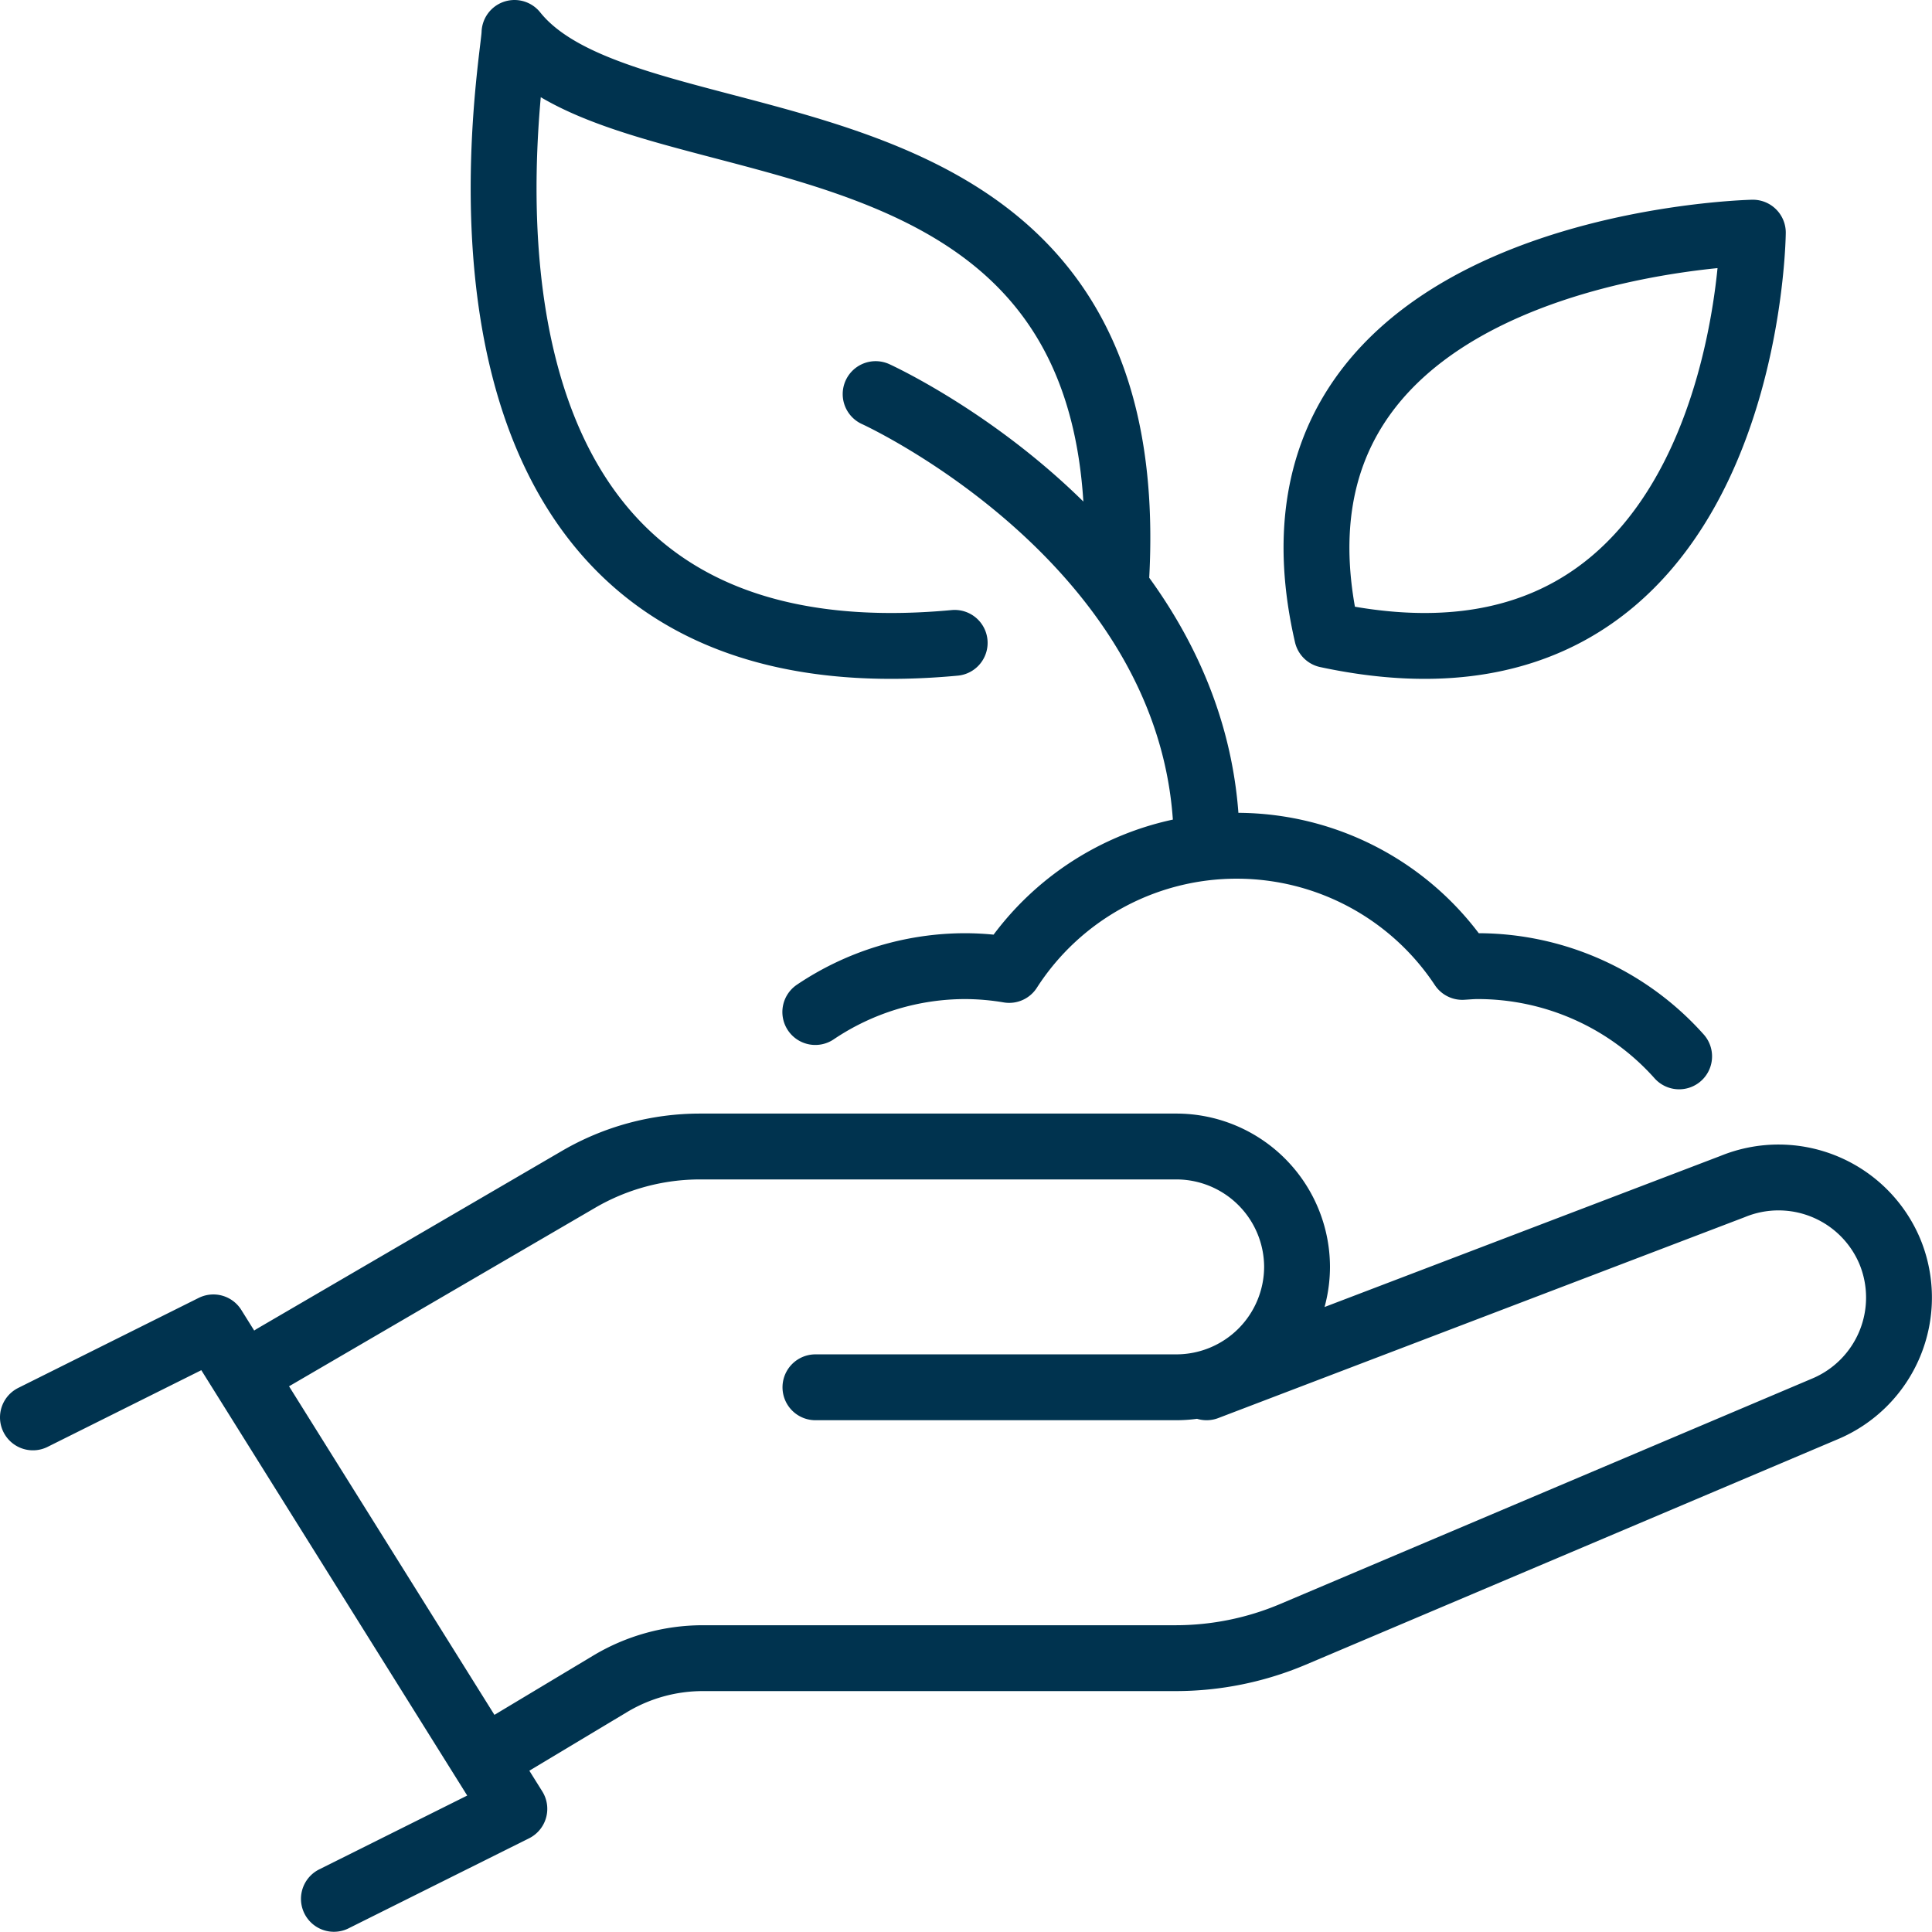 <svg xmlns="http://www.w3.org/2000/svg" xmlns:xlink="http://www.w3.org/1999/xlink" width="88.007" height="88.001" viewBox="0 0 88.007 88.001">
  <defs>
    <clipPath id="clip-path">
      <path id="Path_40" data-name="Path 40" d="M0,0H88.007V-88H0Z" fill="none"/>
    </clipPath>
  </defs>
  <g id="icon-energy-efficient" transform="translate(0 88.001)">
    <g id="Group_45" data-name="Group 45" clip-path="url(#clip-path)">
      <g id="Group_44" data-name="Group 44" transform="translate(1.5 -23.436)">
        <path id="Path_39" data-name="Path 39" d="M0,0,8.22-4.1,21.93,17.832l-8.22,4.1M35.645-1.371H52.1a5.5,5.5,0,0,0,5.484-5.484A5.5,5.5,0,0,0,52.1-12.339H30.385a10.976,10.976,0,0,0-5.527,1.494l-13.89,8.1M53.462-1.371l23.964-9.145a5.5,5.5,0,0,1,7.165,2.968A5.5,5.5,0,0,1,81.623-.383L57.4,9.882a13.727,13.727,0,0,1-5.349,1.086H30.517a8.213,8.213,0,0,0-4.228,1.172l-4.9,2.94M49.355-38.387c1.2-22.984-21.935-17.823-27.419-24.678,0,1.371-5.484,30.162,20.052,27.784m16.964-.364c19.194,4.113,19.394-18.322,19.394-18.322S54.839-53.468,58.952-35.645Zm16.036,19.2A12.292,12.292,0,0,0,65.8-20.555c-.233,0-.459.022-.689.035a12.322,12.322,0,0,0-10.279-5.519A12.318,12.318,0,0,0,44.47-20.382a12.262,12.262,0,0,0-1.976-.173,12.235,12.235,0,0,0-6.855,2.09m2.748-28.148s15.081,6.855,15.081,20.564" fill="none" stroke="#00334f" stroke-linecap="round" stroke-linejoin="round" stroke-width="3"/>
      </g>
    </g>
  </g>
</svg>
